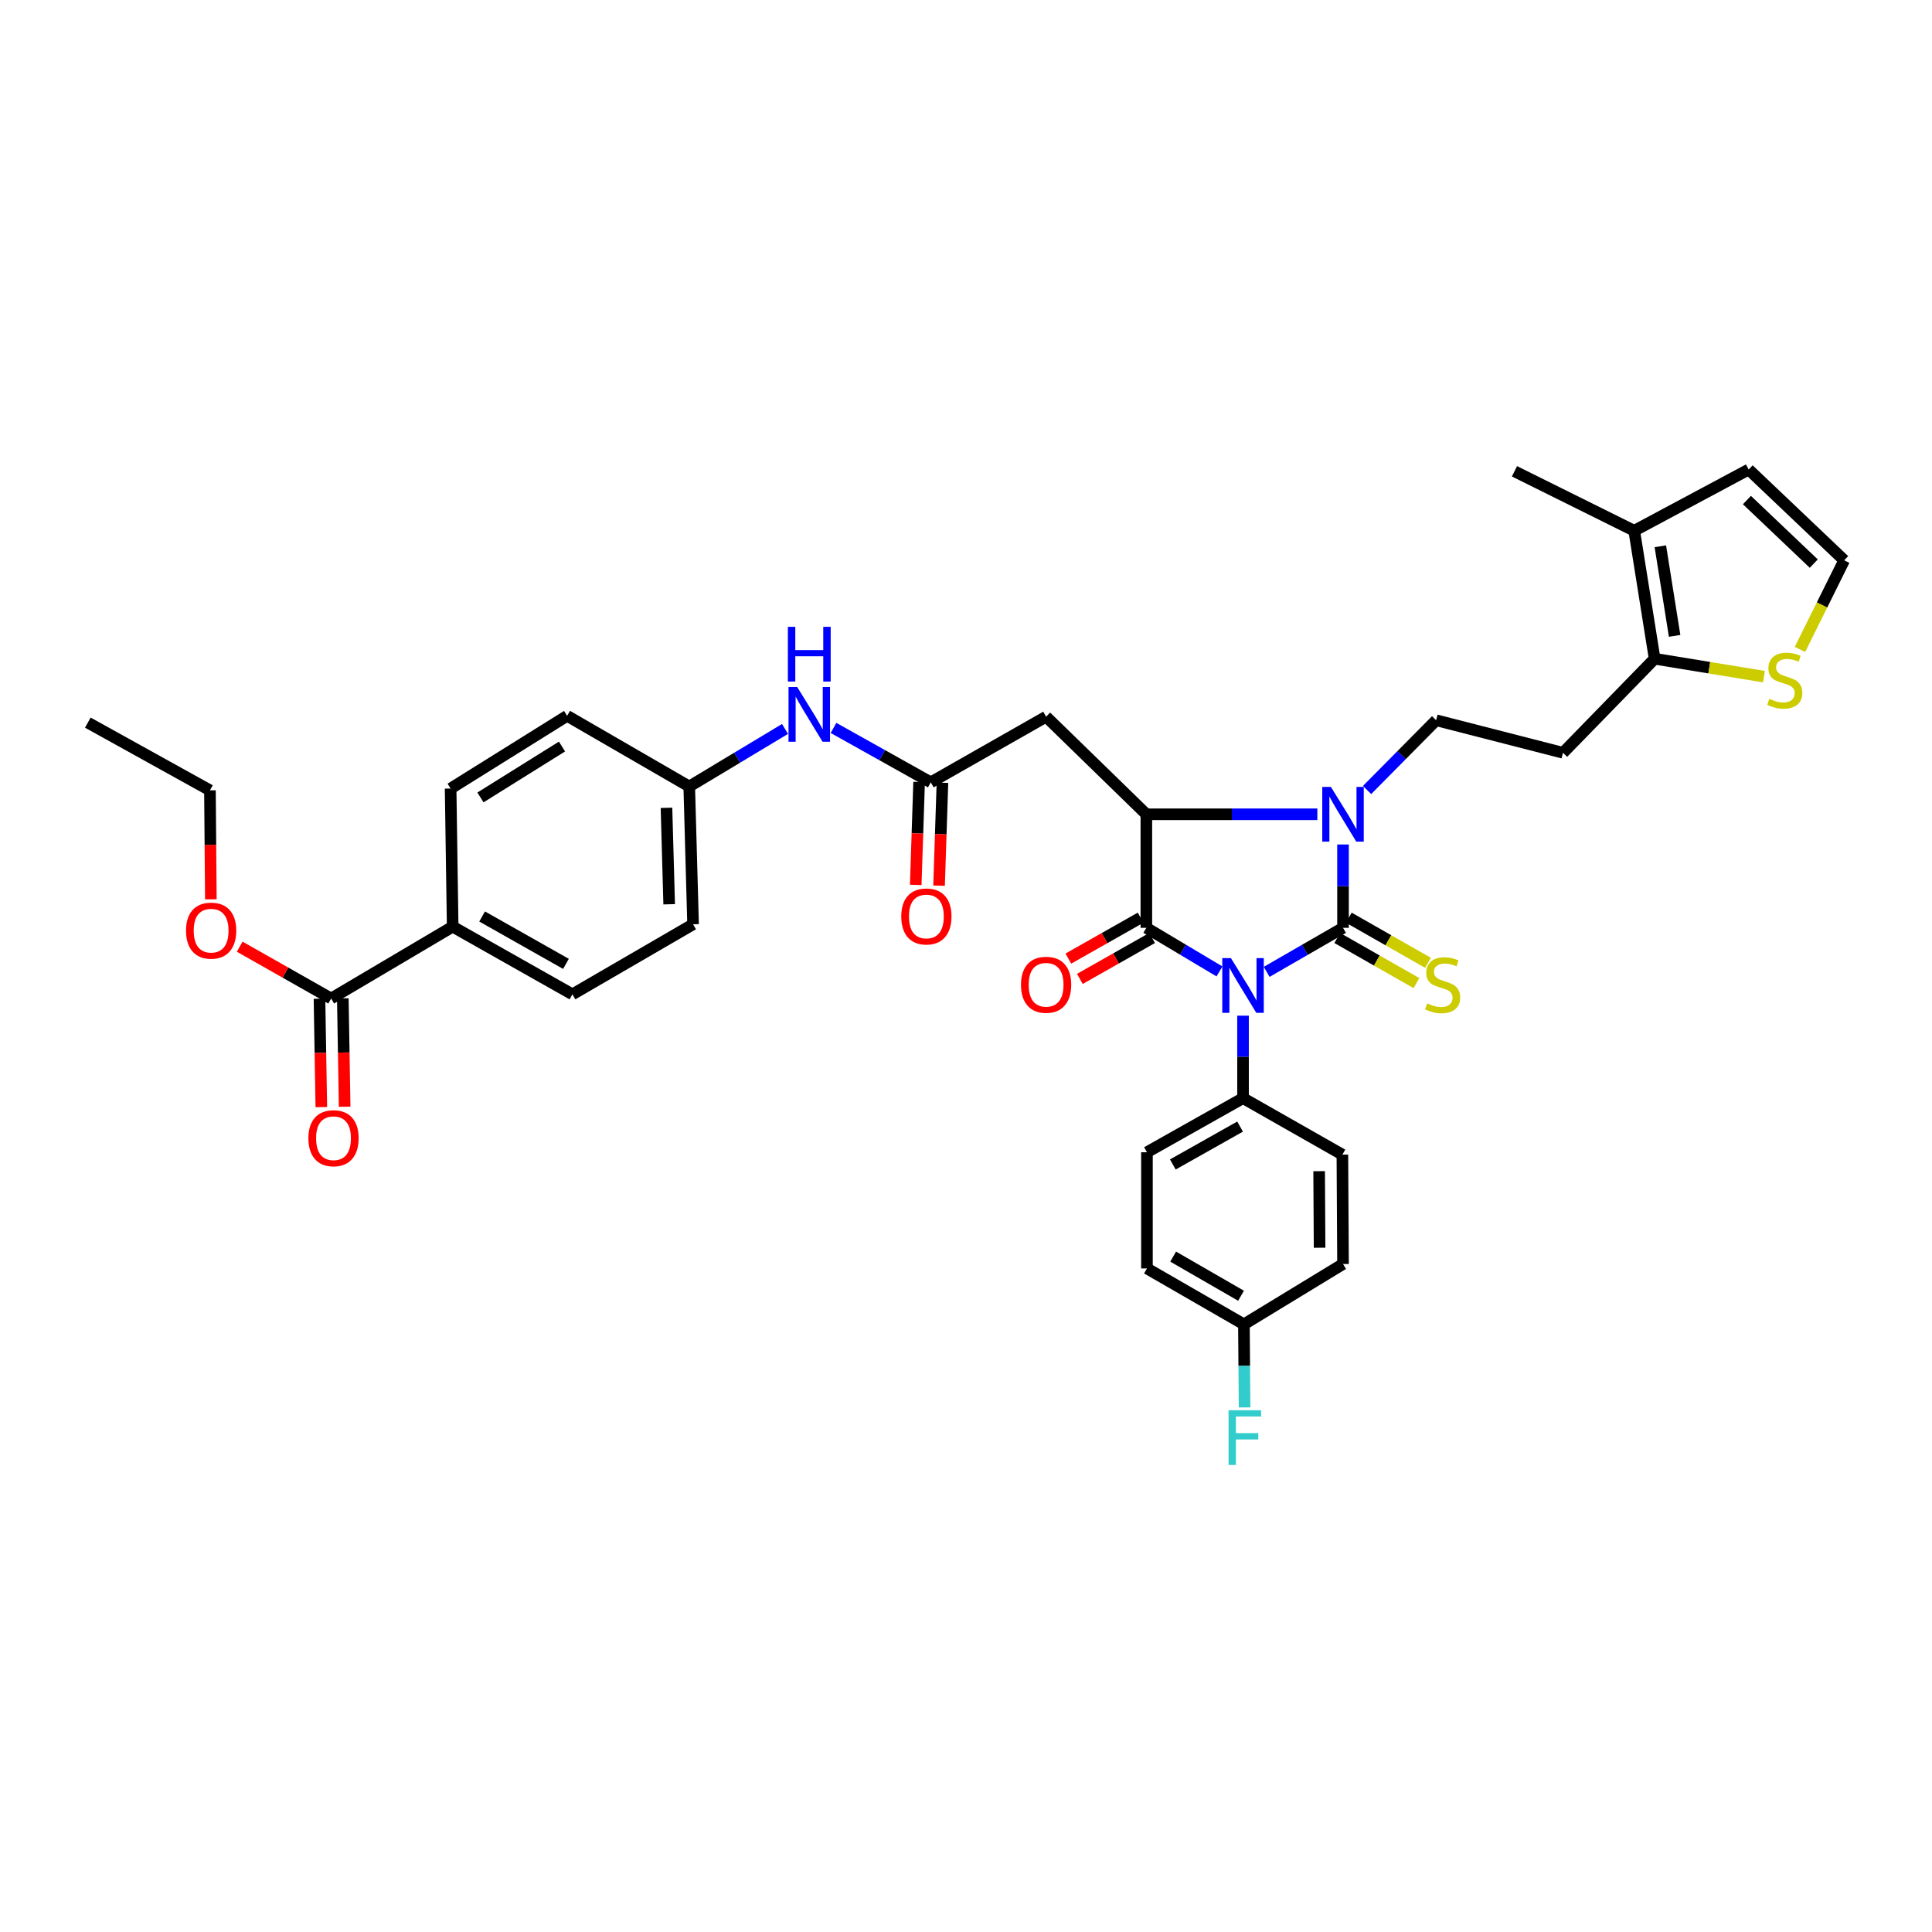 <?xml version='1.0' encoding='iso-8859-1'?>
<svg version='1.1' baseProfile='full'
              xmlns='http://www.w3.org/2000/svg'
                      xmlns:rdkit='http://www.rdkit.org/xml'
                      xmlns:xlink='http://www.w3.org/1999/xlink'
                  xml:space='preserve'
width='1000px' height='1000px' viewBox='0 0 1000 1000'>
<!-- END OF HEADER -->
<rect style='opacity:1.0;fill:#FFFFFF;stroke:none' width='1000' height='1000' x='0' y='0'> </rect>
<path class='bond-0' d='M 655.626,503.032 L 675.384,491.637' style='fill:none;fill-rule:evenodd;stroke:#0000FF;stroke-width:6px;stroke-linecap:butt;stroke-linejoin:miter;stroke-opacity:1' />
<path class='bond-0' d='M 675.384,491.637 L 695.143,480.242' style='fill:none;fill-rule:evenodd;stroke:#000000;stroke-width:6px;stroke-linecap:butt;stroke-linejoin:miter;stroke-opacity:1' />
<path class='bond-1' d='M 631.196,502.812 L 612.275,491.527' style='fill:none;fill-rule:evenodd;stroke:#0000FF;stroke-width:6px;stroke-linecap:butt;stroke-linejoin:miter;stroke-opacity:1' />
<path class='bond-1' d='M 612.275,491.527 L 593.353,480.242' style='fill:none;fill-rule:evenodd;stroke:#000000;stroke-width:6px;stroke-linecap:butt;stroke-linejoin:miter;stroke-opacity:1' />
<path class='bond-8' d='M 643.392,525.704 L 643.392,547.049' style='fill:none;fill-rule:evenodd;stroke:#0000FF;stroke-width:6px;stroke-linecap:butt;stroke-linejoin:miter;stroke-opacity:1' />
<path class='bond-8' d='M 643.392,547.049 L 643.392,568.394' style='fill:none;fill-rule:evenodd;stroke:#000000;stroke-width:6px;stroke-linecap:butt;stroke-linejoin:miter;stroke-opacity:1' />
<path class='bond-2' d='M 695.143,480.242 L 695.143,458.675' style='fill:none;fill-rule:evenodd;stroke:#000000;stroke-width:6px;stroke-linecap:butt;stroke-linejoin:miter;stroke-opacity:1' />
<path class='bond-2' d='M 695.143,458.675 L 695.143,437.107' style='fill:none;fill-rule:evenodd;stroke:#0000FF;stroke-width:6px;stroke-linecap:butt;stroke-linejoin:miter;stroke-opacity:1' />
<path class='bond-9' d='M 692.152,485.489 L 712.651,497.173' style='fill:none;fill-rule:evenodd;stroke:#000000;stroke-width:6px;stroke-linecap:butt;stroke-linejoin:miter;stroke-opacity:1' />
<path class='bond-9' d='M 712.651,497.173 L 733.15,508.857' style='fill:none;fill-rule:evenodd;stroke:#CCCC00;stroke-width:6px;stroke-linecap:butt;stroke-linejoin:miter;stroke-opacity:1' />
<path class='bond-9' d='M 698.134,474.994 L 718.633,486.678' style='fill:none;fill-rule:evenodd;stroke:#000000;stroke-width:6px;stroke-linecap:butt;stroke-linejoin:miter;stroke-opacity:1' />
<path class='bond-9' d='M 718.633,486.678 L 739.132,498.362' style='fill:none;fill-rule:evenodd;stroke:#CCCC00;stroke-width:6px;stroke-linecap:butt;stroke-linejoin:miter;stroke-opacity:1' />
<path class='bond-3' d='M 593.353,480.242 L 593.353,421.478' style='fill:none;fill-rule:evenodd;stroke:#000000;stroke-width:6px;stroke-linecap:butt;stroke-linejoin:miter;stroke-opacity:1' />
<path class='bond-14' d='M 590.377,474.986 L 571.677,485.577' style='fill:none;fill-rule:evenodd;stroke:#000000;stroke-width:6px;stroke-linecap:butt;stroke-linejoin:miter;stroke-opacity:1' />
<path class='bond-14' d='M 571.677,485.577 L 552.976,496.168' style='fill:none;fill-rule:evenodd;stroke:#FF0000;stroke-width:6px;stroke-linecap:butt;stroke-linejoin:miter;stroke-opacity:1' />
<path class='bond-14' d='M 596.33,485.498 L 577.63,496.088' style='fill:none;fill-rule:evenodd;stroke:#000000;stroke-width:6px;stroke-linecap:butt;stroke-linejoin:miter;stroke-opacity:1' />
<path class='bond-14' d='M 577.63,496.088 L 558.93,506.679' style='fill:none;fill-rule:evenodd;stroke:#FF0000;stroke-width:6px;stroke-linecap:butt;stroke-linejoin:miter;stroke-opacity:1' />
<path class='bond-7' d='M 707.595,408.899 L 725.466,390.847' style='fill:none;fill-rule:evenodd;stroke:#0000FF;stroke-width:6px;stroke-linecap:butt;stroke-linejoin:miter;stroke-opacity:1' />
<path class='bond-7' d='M 725.466,390.847 L 743.336,372.795' style='fill:none;fill-rule:evenodd;stroke:#000000;stroke-width:6px;stroke-linecap:butt;stroke-linejoin:miter;stroke-opacity:1' />
<path class='bond-36' d='M 681.858,421.478 L 637.606,421.478' style='fill:none;fill-rule:evenodd;stroke:#0000FF;stroke-width:6px;stroke-linecap:butt;stroke-linejoin:miter;stroke-opacity:1' />
<path class='bond-36' d='M 637.606,421.478 L 593.353,421.478' style='fill:none;fill-rule:evenodd;stroke:#000000;stroke-width:6px;stroke-linecap:butt;stroke-linejoin:miter;stroke-opacity:1' />
<path class='bond-4' d='M 593.353,421.478 L 541.462,370.963' style='fill:none;fill-rule:evenodd;stroke:#000000;stroke-width:6px;stroke-linecap:butt;stroke-linejoin:miter;stroke-opacity:1' />
<path class='bond-6' d='M 541.462,370.963 L 481.772,404.942' style='fill:none;fill-rule:evenodd;stroke:#000000;stroke-width:6px;stroke-linecap:butt;stroke-linejoin:miter;stroke-opacity:1' />
<path class='bond-5' d='M 856.434,340.964 L 809.006,389.647' style='fill:none;fill-rule:evenodd;stroke:#000000;stroke-width:6px;stroke-linecap:butt;stroke-linejoin:miter;stroke-opacity:1' />
<path class='bond-10' d='M 856.434,340.964 L 845.877,274.717' style='fill:none;fill-rule:evenodd;stroke:#000000;stroke-width:6px;stroke-linecap:butt;stroke-linejoin:miter;stroke-opacity:1' />
<path class='bond-10' d='M 866.78,329.125 L 859.39,282.753' style='fill:none;fill-rule:evenodd;stroke:#000000;stroke-width:6px;stroke-linecap:butt;stroke-linejoin:miter;stroke-opacity:1' />
<path class='bond-12' d='M 856.434,340.964 L 884.721,345.594' style='fill:none;fill-rule:evenodd;stroke:#000000;stroke-width:6px;stroke-linecap:butt;stroke-linejoin:miter;stroke-opacity:1' />
<path class='bond-12' d='M 884.721,345.594 L 913.008,350.224' style='fill:none;fill-rule:evenodd;stroke:#CCCC00;stroke-width:6px;stroke-linecap:butt;stroke-linejoin:miter;stroke-opacity:1' />
<path class='bond-16' d='M 481.772,404.942 L 456.598,390.857' style='fill:none;fill-rule:evenodd;stroke:#000000;stroke-width:6px;stroke-linecap:butt;stroke-linejoin:miter;stroke-opacity:1' />
<path class='bond-16' d='M 456.598,390.857 L 431.423,376.772' style='fill:none;fill-rule:evenodd;stroke:#0000FF;stroke-width:6px;stroke-linecap:butt;stroke-linejoin:miter;stroke-opacity:1' />
<path class='bond-19' d='M 475.735,404.743 L 474.859,431.383' style='fill:none;fill-rule:evenodd;stroke:#000000;stroke-width:6px;stroke-linecap:butt;stroke-linejoin:miter;stroke-opacity:1' />
<path class='bond-19' d='M 474.859,431.383 L 473.982,458.023' style='fill:none;fill-rule:evenodd;stroke:#FF0000;stroke-width:6px;stroke-linecap:butt;stroke-linejoin:miter;stroke-opacity:1' />
<path class='bond-19' d='M 487.809,405.14 L 486.932,431.78' style='fill:none;fill-rule:evenodd;stroke:#000000;stroke-width:6px;stroke-linecap:butt;stroke-linejoin:miter;stroke-opacity:1' />
<path class='bond-19' d='M 486.932,431.78 L 486.056,458.42' style='fill:none;fill-rule:evenodd;stroke:#FF0000;stroke-width:6px;stroke-linecap:butt;stroke-linejoin:miter;stroke-opacity:1' />
<path class='bond-13' d='M 743.336,372.795 L 809.006,389.647' style='fill:none;fill-rule:evenodd;stroke:#000000;stroke-width:6px;stroke-linecap:butt;stroke-linejoin:miter;stroke-opacity:1' />
<path class='bond-21' d='M 643.392,568.394 L 593.662,596.407' style='fill:none;fill-rule:evenodd;stroke:#000000;stroke-width:6px;stroke-linecap:butt;stroke-linejoin:miter;stroke-opacity:1' />
<path class='bond-21' d='M 641.862,583.121 L 607.05,602.73' style='fill:none;fill-rule:evenodd;stroke:#000000;stroke-width:6px;stroke-linecap:butt;stroke-linejoin:miter;stroke-opacity:1' />
<path class='bond-22' d='M 643.392,568.394 L 694.814,597.642' style='fill:none;fill-rule:evenodd;stroke:#000000;stroke-width:6px;stroke-linecap:butt;stroke-linejoin:miter;stroke-opacity:1' />
<path class='bond-18' d='M 845.877,274.717 L 905.11,243.026' style='fill:none;fill-rule:evenodd;stroke:#000000;stroke-width:6px;stroke-linecap:butt;stroke-linejoin:miter;stroke-opacity:1' />
<path class='bond-33' d='M 845.877,274.717 L 783.892,243.946' style='fill:none;fill-rule:evenodd;stroke:#000000;stroke-width:6px;stroke-linecap:butt;stroke-linejoin:miter;stroke-opacity:1' />
<path class='bond-11' d='M 171.404,516.831 L 234.302,479.631' style='fill:none;fill-rule:evenodd;stroke:#000000;stroke-width:6px;stroke-linecap:butt;stroke-linejoin:miter;stroke-opacity:1' />
<path class='bond-20' d='M 165.365,516.934 L 165.839,544.984' style='fill:none;fill-rule:evenodd;stroke:#000000;stroke-width:6px;stroke-linecap:butt;stroke-linejoin:miter;stroke-opacity:1' />
<path class='bond-20' d='M 165.839,544.984 L 166.314,573.034' style='fill:none;fill-rule:evenodd;stroke:#FF0000;stroke-width:6px;stroke-linecap:butt;stroke-linejoin:miter;stroke-opacity:1' />
<path class='bond-20' d='M 177.444,516.729 L 177.918,544.78' style='fill:none;fill-rule:evenodd;stroke:#000000;stroke-width:6px;stroke-linecap:butt;stroke-linejoin:miter;stroke-opacity:1' />
<path class='bond-20' d='M 177.918,544.78 L 178.392,572.83' style='fill:none;fill-rule:evenodd;stroke:#FF0000;stroke-width:6px;stroke-linecap:butt;stroke-linejoin:miter;stroke-opacity:1' />
<path class='bond-27' d='M 171.404,516.831 L 147.734,503.415' style='fill:none;fill-rule:evenodd;stroke:#000000;stroke-width:6px;stroke-linecap:butt;stroke-linejoin:miter;stroke-opacity:1' />
<path class='bond-27' d='M 147.734,503.415 L 124.064,489.998' style='fill:none;fill-rule:evenodd;stroke:#FF0000;stroke-width:6px;stroke-linecap:butt;stroke-linejoin:miter;stroke-opacity:1' />
<path class='bond-15' d='M 931.658,336.14 L 943.102,313.076' style='fill:none;fill-rule:evenodd;stroke:#CCCC00;stroke-width:6px;stroke-linecap:butt;stroke-linejoin:miter;stroke-opacity:1' />
<path class='bond-15' d='M 943.102,313.076 L 954.545,290.012' style='fill:none;fill-rule:evenodd;stroke:#000000;stroke-width:6px;stroke-linecap:butt;stroke-linejoin:miter;stroke-opacity:1' />
<path class='bond-38' d='M 954.545,290.012 L 905.11,243.026' style='fill:none;fill-rule:evenodd;stroke:#000000;stroke-width:6px;stroke-linecap:butt;stroke-linejoin:miter;stroke-opacity:1' />
<path class='bond-38' d='M 938.808,291.72 L 904.203,258.83' style='fill:none;fill-rule:evenodd;stroke:#000000;stroke-width:6px;stroke-linecap:butt;stroke-linejoin:miter;stroke-opacity:1' />
<path class='bond-25' d='M 406.329,377.297 L 381.539,392.193' style='fill:none;fill-rule:evenodd;stroke:#0000FF;stroke-width:6px;stroke-linecap:butt;stroke-linejoin:miter;stroke-opacity:1' />
<path class='bond-25' d='M 381.539,392.193 L 356.749,407.089' style='fill:none;fill-rule:evenodd;stroke:#000000;stroke-width:6px;stroke-linecap:butt;stroke-linejoin:miter;stroke-opacity:1' />
<path class='bond-17' d='M 234.302,479.631 L 296.294,514.67' style='fill:none;fill-rule:evenodd;stroke:#000000;stroke-width:6px;stroke-linecap:butt;stroke-linejoin:miter;stroke-opacity:1' />
<path class='bond-17' d='M 249.545,474.37 L 292.939,498.898' style='fill:none;fill-rule:evenodd;stroke:#000000;stroke-width:6px;stroke-linecap:butt;stroke-linejoin:miter;stroke-opacity:1' />
<path class='bond-39' d='M 234.302,479.631 L 233.242,408.15' style='fill:none;fill-rule:evenodd;stroke:#000000;stroke-width:6px;stroke-linecap:butt;stroke-linejoin:miter;stroke-opacity:1' />
<path class='bond-30' d='M 593.662,596.407 L 593.662,656.546' style='fill:none;fill-rule:evenodd;stroke:#000000;stroke-width:6px;stroke-linecap:butt;stroke-linejoin:miter;stroke-opacity:1' />
<path class='bond-31' d='M 694.814,597.642 L 695.143,654.244' style='fill:none;fill-rule:evenodd;stroke:#000000;stroke-width:6px;stroke-linecap:butt;stroke-linejoin:miter;stroke-opacity:1' />
<path class='bond-31' d='M 682.783,606.202 L 683.013,645.824' style='fill:none;fill-rule:evenodd;stroke:#000000;stroke-width:6px;stroke-linecap:butt;stroke-linejoin:miter;stroke-opacity:1' />
<path class='bond-23' d='M 233.242,408.15 L 293.535,370.513' style='fill:none;fill-rule:evenodd;stroke:#000000;stroke-width:6px;stroke-linecap:butt;stroke-linejoin:miter;stroke-opacity:1' />
<path class='bond-23' d='M 248.683,412.752 L 290.888,386.406' style='fill:none;fill-rule:evenodd;stroke:#000000;stroke-width:6px;stroke-linecap:butt;stroke-linejoin:miter;stroke-opacity:1' />
<path class='bond-24' d='M 296.294,514.67 L 358.735,478.41' style='fill:none;fill-rule:evenodd;stroke:#000000;stroke-width:6px;stroke-linecap:butt;stroke-linejoin:miter;stroke-opacity:1' />
<path class='bond-28' d='M 356.749,407.089 L 293.535,370.513' style='fill:none;fill-rule:evenodd;stroke:#000000;stroke-width:6px;stroke-linecap:butt;stroke-linejoin:miter;stroke-opacity:1' />
<path class='bond-29' d='M 356.749,407.089 L 358.735,478.41' style='fill:none;fill-rule:evenodd;stroke:#000000;stroke-width:6px;stroke-linecap:butt;stroke-linejoin:miter;stroke-opacity:1' />
<path class='bond-29' d='M 344.971,418.124 L 346.362,468.048' style='fill:none;fill-rule:evenodd;stroke:#000000;stroke-width:6px;stroke-linecap:butt;stroke-linejoin:miter;stroke-opacity:1' />
<path class='bond-26' d='M 643.849,685.478 L 695.143,654.244' style='fill:none;fill-rule:evenodd;stroke:#000000;stroke-width:6px;stroke-linecap:butt;stroke-linejoin:miter;stroke-opacity:1' />
<path class='bond-32' d='M 643.849,685.478 L 644.021,706.977' style='fill:none;fill-rule:evenodd;stroke:#000000;stroke-width:6px;stroke-linecap:butt;stroke-linejoin:miter;stroke-opacity:1' />
<path class='bond-32' d='M 644.021,706.977 L 644.193,728.475' style='fill:none;fill-rule:evenodd;stroke:#33CCCC;stroke-width:6px;stroke-linecap:butt;stroke-linejoin:miter;stroke-opacity:1' />
<path class='bond-37' d='M 643.849,685.478 L 593.662,656.546' style='fill:none;fill-rule:evenodd;stroke:#000000;stroke-width:6px;stroke-linecap:butt;stroke-linejoin:miter;stroke-opacity:1' />
<path class='bond-37' d='M 642.354,670.673 L 607.223,650.42' style='fill:none;fill-rule:evenodd;stroke:#000000;stroke-width:6px;stroke-linecap:butt;stroke-linejoin:miter;stroke-opacity:1' />
<path class='bond-34' d='M 109.143,465.484 L 108.905,437.28' style='fill:none;fill-rule:evenodd;stroke:#FF0000;stroke-width:6px;stroke-linecap:butt;stroke-linejoin:miter;stroke-opacity:1' />
<path class='bond-34' d='M 108.905,437.28 L 108.668,409.076' style='fill:none;fill-rule:evenodd;stroke:#000000;stroke-width:6px;stroke-linecap:butt;stroke-linejoin:miter;stroke-opacity:1' />
<path class='bond-35' d='M 108.668,409.076 L 45.455,374.03' style='fill:none;fill-rule:evenodd;stroke:#000000;stroke-width:6px;stroke-linecap:butt;stroke-linejoin:miter;stroke-opacity:1' />
<path  class='atom-0' d='M 637.132 495.927
L 646.412 510.927
Q 647.332 512.407, 648.812 515.087
Q 650.292 517.767, 650.372 517.927
L 650.372 495.927
L 654.132 495.927
L 654.132 524.247
L 650.252 524.247
L 640.292 507.847
Q 639.132 505.927, 637.892 503.727
Q 636.692 501.527, 636.332 500.847
L 636.332 524.247
L 632.652 524.247
L 632.652 495.927
L 637.132 495.927
' fill='#0000FF'/>
<path  class='atom-3' d='M 688.883 407.318
L 698.163 422.318
Q 699.083 423.798, 700.563 426.478
Q 702.043 429.158, 702.123 429.318
L 702.123 407.318
L 705.883 407.318
L 705.883 435.638
L 702.003 435.638
L 692.043 419.238
Q 690.883 417.318, 689.643 415.118
Q 688.443 412.918, 688.083 412.238
L 688.083 435.638
L 684.403 435.638
L 684.403 407.318
L 688.883 407.318
' fill='#0000FF'/>
<path  class='atom-10' d='M 738.705 519.35
Q 739.025 519.47, 740.345 520.03
Q 741.665 520.59, 743.105 520.95
Q 744.585 521.27, 746.025 521.27
Q 748.705 521.27, 750.265 519.99
Q 751.825 518.67, 751.825 516.39
Q 751.825 514.83, 751.025 513.87
Q 750.265 512.91, 749.065 512.39
Q 747.865 511.87, 745.865 511.27
Q 743.345 510.51, 741.825 509.79
Q 740.345 509.07, 739.265 507.55
Q 738.225 506.03, 738.225 503.47
Q 738.225 499.91, 740.625 497.71
Q 743.065 495.51, 747.865 495.51
Q 751.145 495.51, 754.865 497.07
L 753.945 500.15
Q 750.545 498.75, 747.985 498.75
Q 745.225 498.75, 743.705 499.91
Q 742.185 501.03, 742.225 502.99
Q 742.225 504.51, 742.985 505.43
Q 743.785 506.35, 744.905 506.87
Q 746.065 507.39, 747.985 507.99
Q 750.545 508.79, 752.065 509.59
Q 753.585 510.39, 754.665 512.03
Q 755.785 513.63, 755.785 516.39
Q 755.785 520.31, 753.145 522.43
Q 750.545 524.51, 746.185 524.51
Q 743.665 524.51, 741.745 523.95
Q 739.865 523.43, 737.625 522.51
L 738.705 519.35
' fill='#CCCC00'/>
<path  class='atom-13' d='M 915.795 361.71
Q 916.115 361.83, 917.435 362.39
Q 918.755 362.95, 920.195 363.31
Q 921.675 363.63, 923.115 363.63
Q 925.795 363.63, 927.355 362.35
Q 928.915 361.03, 928.915 358.75
Q 928.915 357.19, 928.115 356.23
Q 927.355 355.27, 926.155 354.75
Q 924.955 354.23, 922.955 353.63
Q 920.435 352.87, 918.915 352.15
Q 917.435 351.43, 916.355 349.91
Q 915.315 348.39, 915.315 345.83
Q 915.315 342.27, 917.715 340.07
Q 920.155 337.87, 924.955 337.87
Q 928.235 337.87, 931.955 339.43
L 931.035 342.51
Q 927.635 341.11, 925.075 341.11
Q 922.315 341.11, 920.795 342.27
Q 919.275 343.39, 919.315 345.35
Q 919.315 346.87, 920.075 347.79
Q 920.875 348.71, 921.995 349.23
Q 923.155 349.75, 925.075 350.35
Q 927.635 351.15, 929.155 351.95
Q 930.675 352.75, 931.755 354.39
Q 932.875 355.99, 932.875 358.75
Q 932.875 362.67, 930.235 364.79
Q 927.635 366.87, 923.275 366.87
Q 920.755 366.87, 918.835 366.31
Q 916.955 365.79, 914.715 364.87
L 915.795 361.71
' fill='#CCCC00'/>
<path  class='atom-15' d='M 528.462 509.71
Q 528.462 502.91, 531.822 499.11
Q 535.182 495.31, 541.462 495.31
Q 547.742 495.31, 551.102 499.11
Q 554.462 502.91, 554.462 509.71
Q 554.462 516.59, 551.062 520.51
Q 547.662 524.39, 541.462 524.39
Q 535.222 524.39, 531.822 520.51
Q 528.462 516.63, 528.462 509.71
M 541.462 521.19
Q 545.782 521.19, 548.102 518.31
Q 550.462 515.39, 550.462 509.71
Q 550.462 504.15, 548.102 501.35
Q 545.782 498.51, 541.462 498.51
Q 537.142 498.51, 534.782 501.31
Q 532.462 504.11, 532.462 509.71
Q 532.462 515.43, 534.782 518.31
Q 537.142 521.19, 541.462 521.19
' fill='#FF0000'/>
<path  class='atom-17' d='M 412.621 355.595
L 421.901 370.595
Q 422.821 372.075, 424.301 374.755
Q 425.781 377.435, 425.861 377.595
L 425.861 355.595
L 429.621 355.595
L 429.621 383.915
L 425.741 383.915
L 415.781 367.515
Q 414.621 365.595, 413.381 363.395
Q 412.181 361.195, 411.821 360.515
L 411.821 383.915
L 408.141 383.915
L 408.141 355.595
L 412.621 355.595
' fill='#0000FF'/>
<path  class='atom-17' d='M 407.801 324.443
L 411.641 324.443
L 411.641 336.483
L 426.121 336.483
L 426.121 324.443
L 429.961 324.443
L 429.961 352.763
L 426.121 352.763
L 426.121 339.683
L 411.641 339.683
L 411.641 352.763
L 407.801 352.763
L 407.801 324.443
' fill='#0000FF'/>
<path  class='atom-20' d='M 466.49 474.356
Q 466.49 467.556, 469.85 463.756
Q 473.21 459.956, 479.49 459.956
Q 485.77 459.956, 489.13 463.756
Q 492.49 467.556, 492.49 474.356
Q 492.49 481.236, 489.09 485.156
Q 485.69 489.036, 479.49 489.036
Q 473.25 489.036, 469.85 485.156
Q 466.49 481.276, 466.49 474.356
M 479.49 485.836
Q 483.81 485.836, 486.13 482.956
Q 488.49 480.036, 488.49 474.356
Q 488.49 468.796, 486.13 465.996
Q 483.81 463.156, 479.49 463.156
Q 475.17 463.156, 472.81 465.956
Q 470.49 468.756, 470.49 474.356
Q 470.49 480.076, 472.81 482.956
Q 475.17 485.836, 479.49 485.836
' fill='#FF0000'/>
<path  class='atom-21' d='M 159.626 589.138
Q 159.626 582.338, 162.986 578.538
Q 166.346 574.738, 172.626 574.738
Q 178.906 574.738, 182.266 578.538
Q 185.626 582.338, 185.626 589.138
Q 185.626 596.018, 182.226 599.938
Q 178.826 603.818, 172.626 603.818
Q 166.386 603.818, 162.986 599.938
Q 159.626 596.058, 159.626 589.138
M 172.626 600.618
Q 176.946 600.618, 179.266 597.738
Q 181.626 594.818, 181.626 589.138
Q 181.626 583.578, 179.266 580.778
Q 176.946 577.938, 172.626 577.938
Q 168.306 577.938, 165.946 580.738
Q 163.626 583.538, 163.626 589.138
Q 163.626 594.858, 165.946 597.738
Q 168.306 600.618, 172.626 600.618
' fill='#FF0000'/>
<path  class='atom-28' d='M 96.278 481.698
Q 96.278 474.898, 99.638 471.098
Q 102.998 467.298, 109.278 467.298
Q 115.558 467.298, 118.918 471.098
Q 122.278 474.898, 122.278 481.698
Q 122.278 488.578, 118.878 492.498
Q 115.478 496.378, 109.278 496.378
Q 103.038 496.378, 99.638 492.498
Q 96.278 488.618, 96.278 481.698
M 109.278 493.178
Q 113.598 493.178, 115.918 490.298
Q 118.278 487.378, 118.278 481.698
Q 118.278 476.138, 115.918 473.338
Q 113.598 470.498, 109.278 470.498
Q 104.958 470.498, 102.598 473.298
Q 100.278 476.098, 100.278 481.698
Q 100.278 487.418, 102.598 490.298
Q 104.958 493.178, 109.278 493.178
' fill='#FF0000'/>
<path  class='atom-33' d='M 635.898 729.941
L 652.738 729.941
L 652.738 733.181
L 639.698 733.181
L 639.698 741.781
L 651.298 741.781
L 651.298 745.061
L 639.698 745.061
L 639.698 758.261
L 635.898 758.261
L 635.898 729.941
' fill='#33CCCC'/>
</svg>
